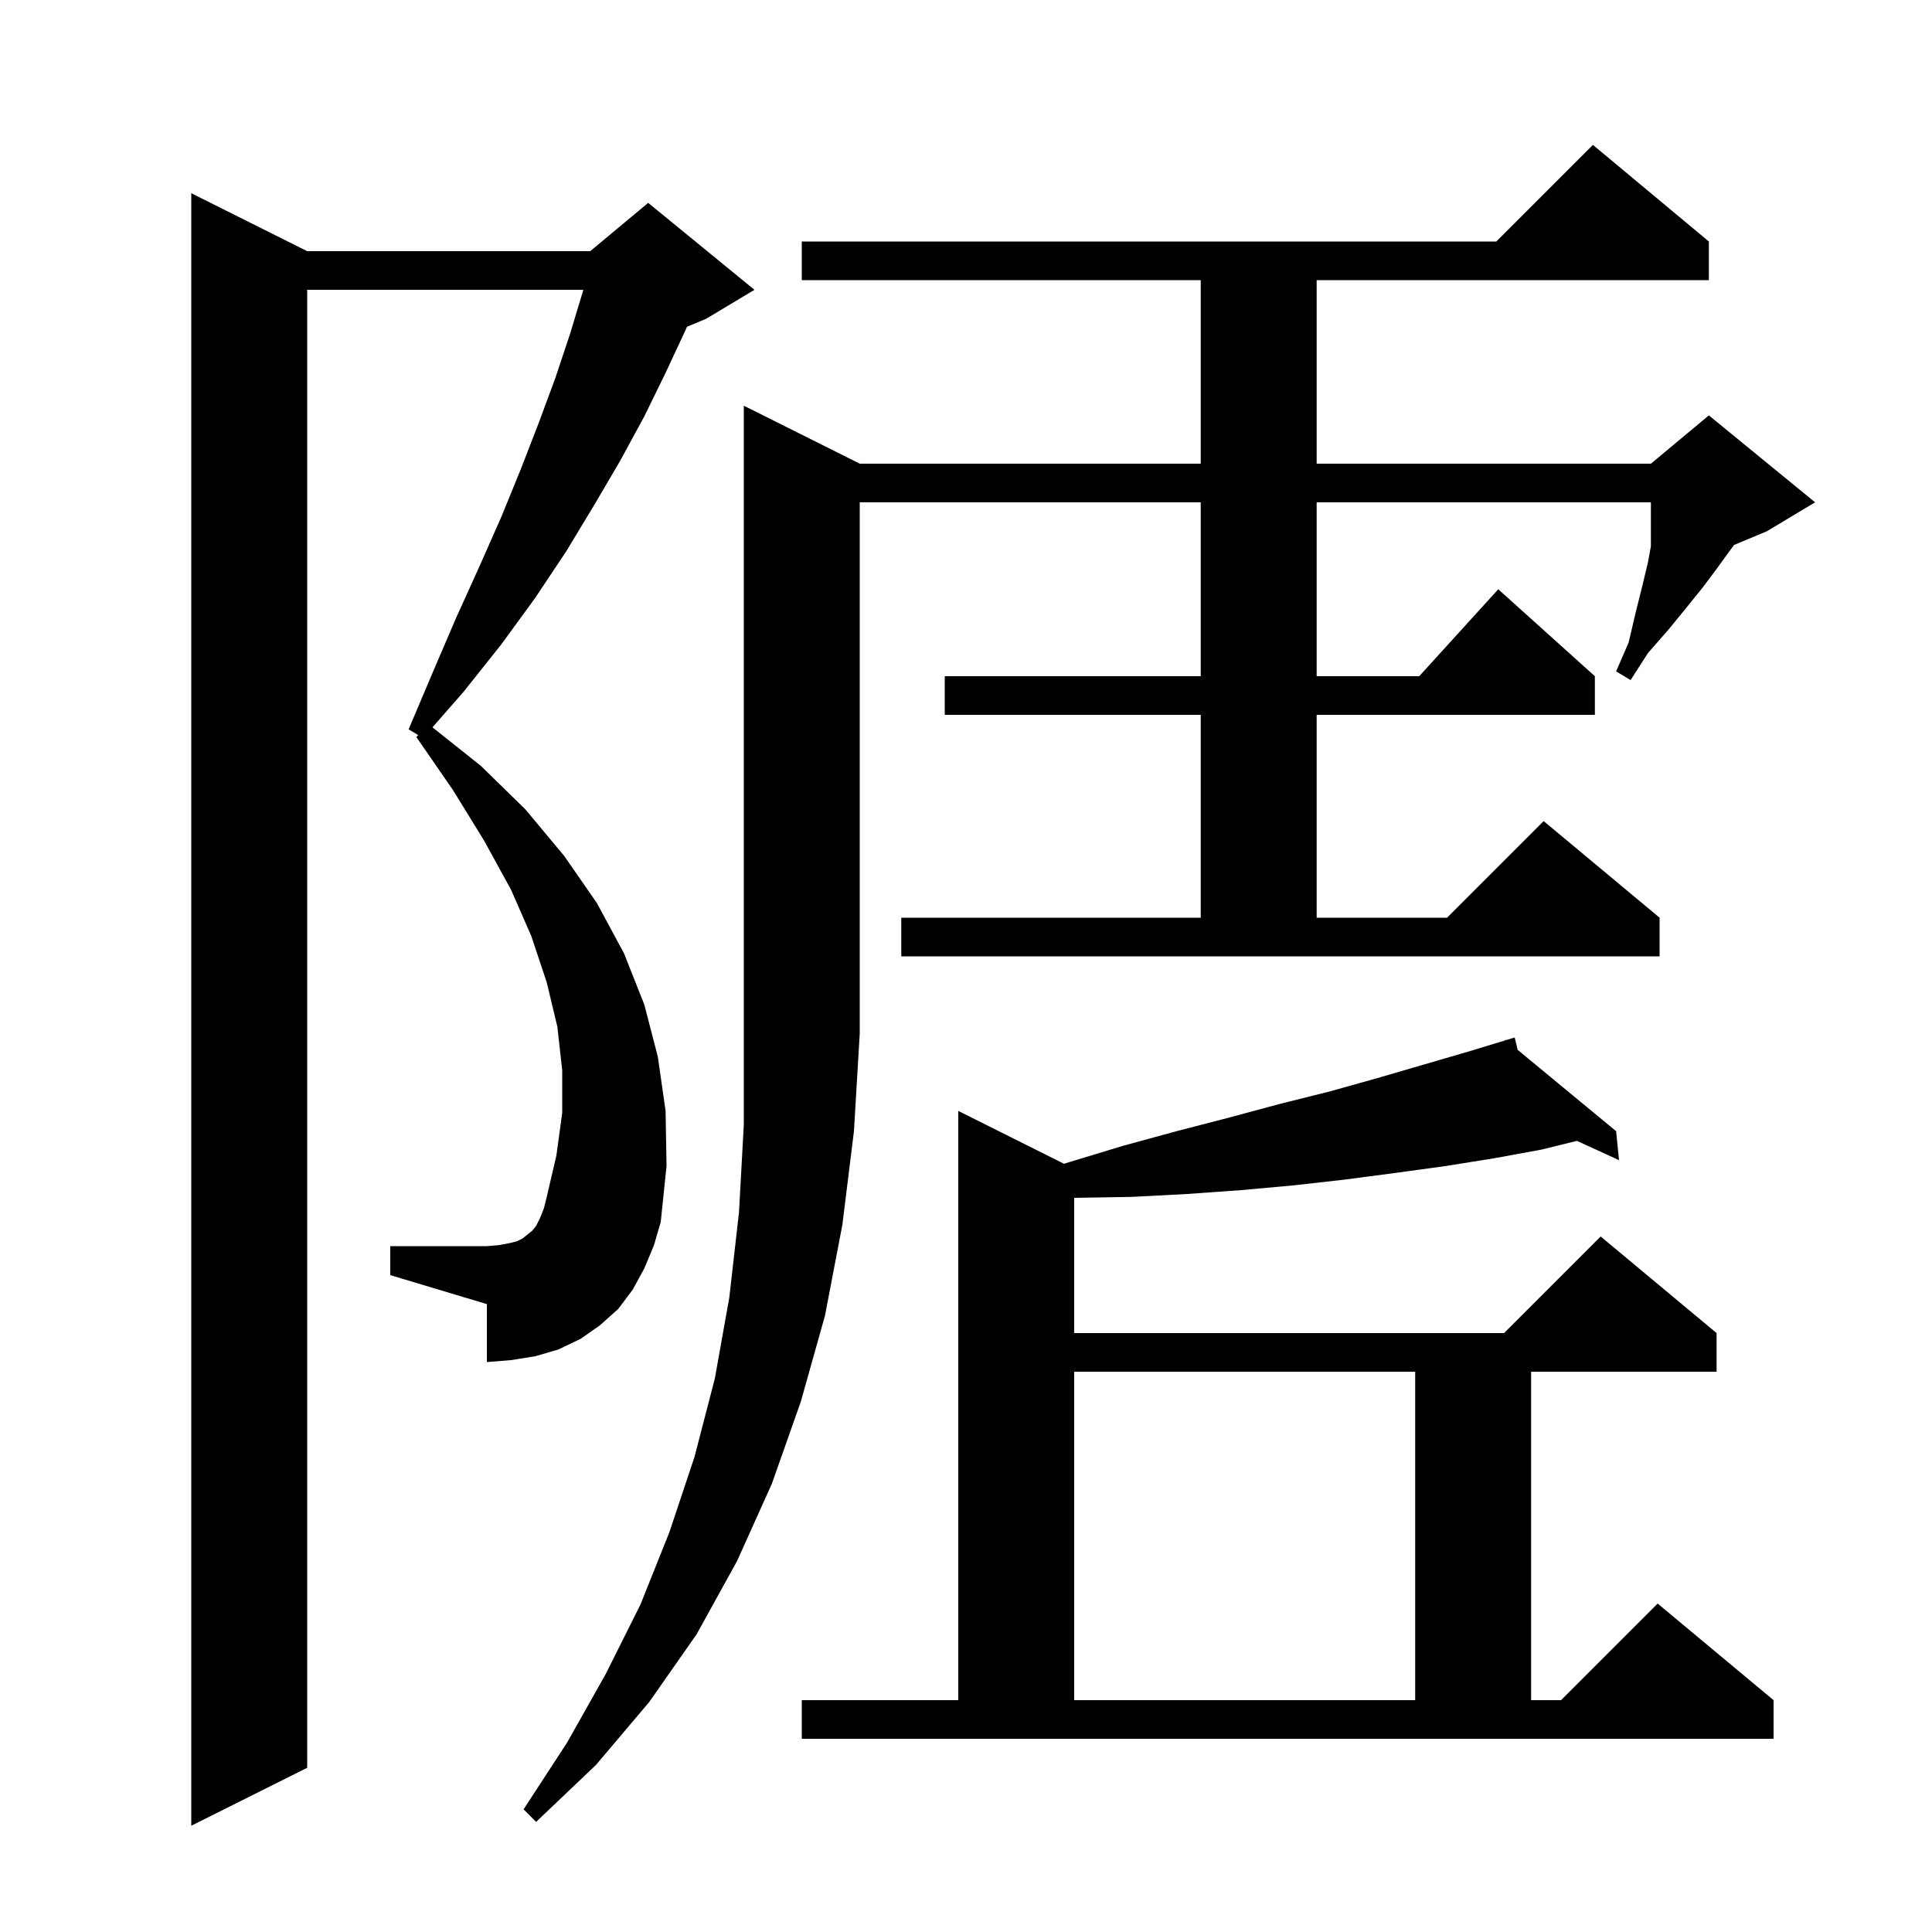<svg xmlns="http://www.w3.org/2000/svg" xmlns:xlink="http://www.w3.org/1999/xlink" version="1.1" baseProfile="full" viewBox="0 0 200 200" width="200" height="200"><g fill="currentColor"><path d="M 66.7 131.3 L 65.5 133.5 L 64.0 135.5 L 62.1 137.2 L 60.1 138.6 L 57.8 139.7 L 55.4 140.4 L 52.9 140.8 L 50.4 141.0 L 50.4 135.0 L 40.4 132.0 L 40.4 129.0 L 50.4 129.0 L 51.6 128.9 L 52.7 128.7 L 53.5 128.5 L 54.1 128.2 L 55.1 127.4 L 55.5 126.9 L 55.9 126.1 L 56.3 125.1 L 56.6 123.9 L 57.6 119.6 L 58.2 115.2 L 58.2 110.8 L 57.7 106.3 L 56.6 101.7 L 55.0 96.9 L 52.9 92.1 L 50.1 87.0 L 46.9 81.8 L 43.1 76.3 L 43.3 76.1 L 42.3 75.5 L 44.8 69.6 L 47.2 64.0 L 49.6 58.7 L 51.9 53.5 L 53.9 48.6 L 55.8 43.7 L 57.5 39.1 L 59.0 34.6 L 60.3 30.3 L 60.379 30.0 L 31.8 30.0 L 31.8 183.0 L 19.8 189.0 L 19.8 20.0 L 31.8 26.0 L 61.1 26.0 L 67.1 21.0 L 78.1 30.0 L 73.1 33.0 L 71.114 33.827 L 71.0 34.1 L 68.9 38.6 L 66.7 43.1 L 64.2 47.7 L 61.5 52.3 L 58.6 57.1 L 55.4 61.9 L 51.9 66.7 L 48.0 71.6 L 44.768 75.293 L 49.8 79.3 L 54.4 83.8 L 58.4 88.6 L 61.8 93.5 L 64.6 98.7 L 66.7 104.0 L 68.1 109.4 L 68.9 115.0 L 69.0 120.7 L 68.4 126.5 L 67.7 128.9 Z M 89.0 48.0 L 124.3 48.0 L 124.3 29.0 L 83.0 29.0 L 83.0 25.0 L 154.9 25.0 L 164.9 15.0 L 176.9 25.0 L 176.9 29.0 L 136.3 29.0 L 136.3 48.0 L 170.9 48.0 L 176.9 43.0 L 187.9 52.0 L 182.9 55.0 L 179.518 56.409 L 179.0 57.1 L 177.7 58.9 L 176.2 60.9 L 174.5 63.0 L 172.7 65.2 L 170.6 67.6 L 168.8 70.4 L 167.3 69.5 L 168.6 66.5 L 169.3 63.5 L 170.0 60.7 L 170.6 58.2 L 170.9 56.55 L 170.9 52.0 L 136.3 52.0 L 136.3 70.0 L 146.918 70.0 L 155.1 61.0 L 165.1 70.0 L 165.1 74.0 L 136.3 74.0 L 136.3 95.0 L 149.8 95.0 L 159.8 85.0 L 171.8 95.0 L 171.8 99.0 L 93.3 99.0 L 93.3 95.0 L 124.3 95.0 L 124.3 74.0 L 97.8 74.0 L 97.8 70.0 L 124.3 70.0 L 124.3 52.0 L 89.0 52.0 L 89.0 107.0 L 88.4 117.1 L 87.2 126.8 L 85.4 136.2 L 82.9 145.1 L 79.9 153.6 L 76.3 161.6 L 72.1 169.2 L 67.2 176.2 L 61.7 182.7 L 55.5 188.6 L 54.2 187.3 L 58.7 180.4 L 62.7 173.3 L 66.3 166.1 L 69.3 158.6 L 71.9 150.8 L 74.0 142.7 L 75.5 134.3 L 76.5 125.5 L 77.0 116.4 L 77.0 42.0 Z M 83.0 176.0 L 99.2 176.0 L 99.2 115.0 L 110.148 120.474 L 110.7 120.3 L 116.3 118.6 L 121.8 117.1 L 127.2 115.7 L 132.4 114.3 L 137.6 113.0 L 142.6 111.6 L 152.2 108.8 L 155.832 107.695 L 155.8 107.6 L 155.892 107.676 L 156.8 107.4 L 157.109 108.682 L 167.3 117.1 L 167.6 120.1 L 163.24 118.102 L 159.6 119.0 L 154.7 119.9 L 149.7 120.7 L 144.6 121.4 L 139.3 122.1 L 134.0 122.7 L 128.5 123.2 L 122.9 123.6 L 117.2 123.9 L 111.3 124.0 L 111.2 123.997 L 111.2 138.0 L 155.7 138.0 L 165.7 128.0 L 177.7 138.0 L 177.7 142.0 L 158.5 142.0 L 158.5 176.0 L 161.6 176.0 L 171.6 166.0 L 183.6 176.0 L 183.6 180.0 L 83.0 180.0 Z M 111.2 142.0 L 111.2 176.0 L 146.5 176.0 L 146.5 142.0 Z "/></g></svg>